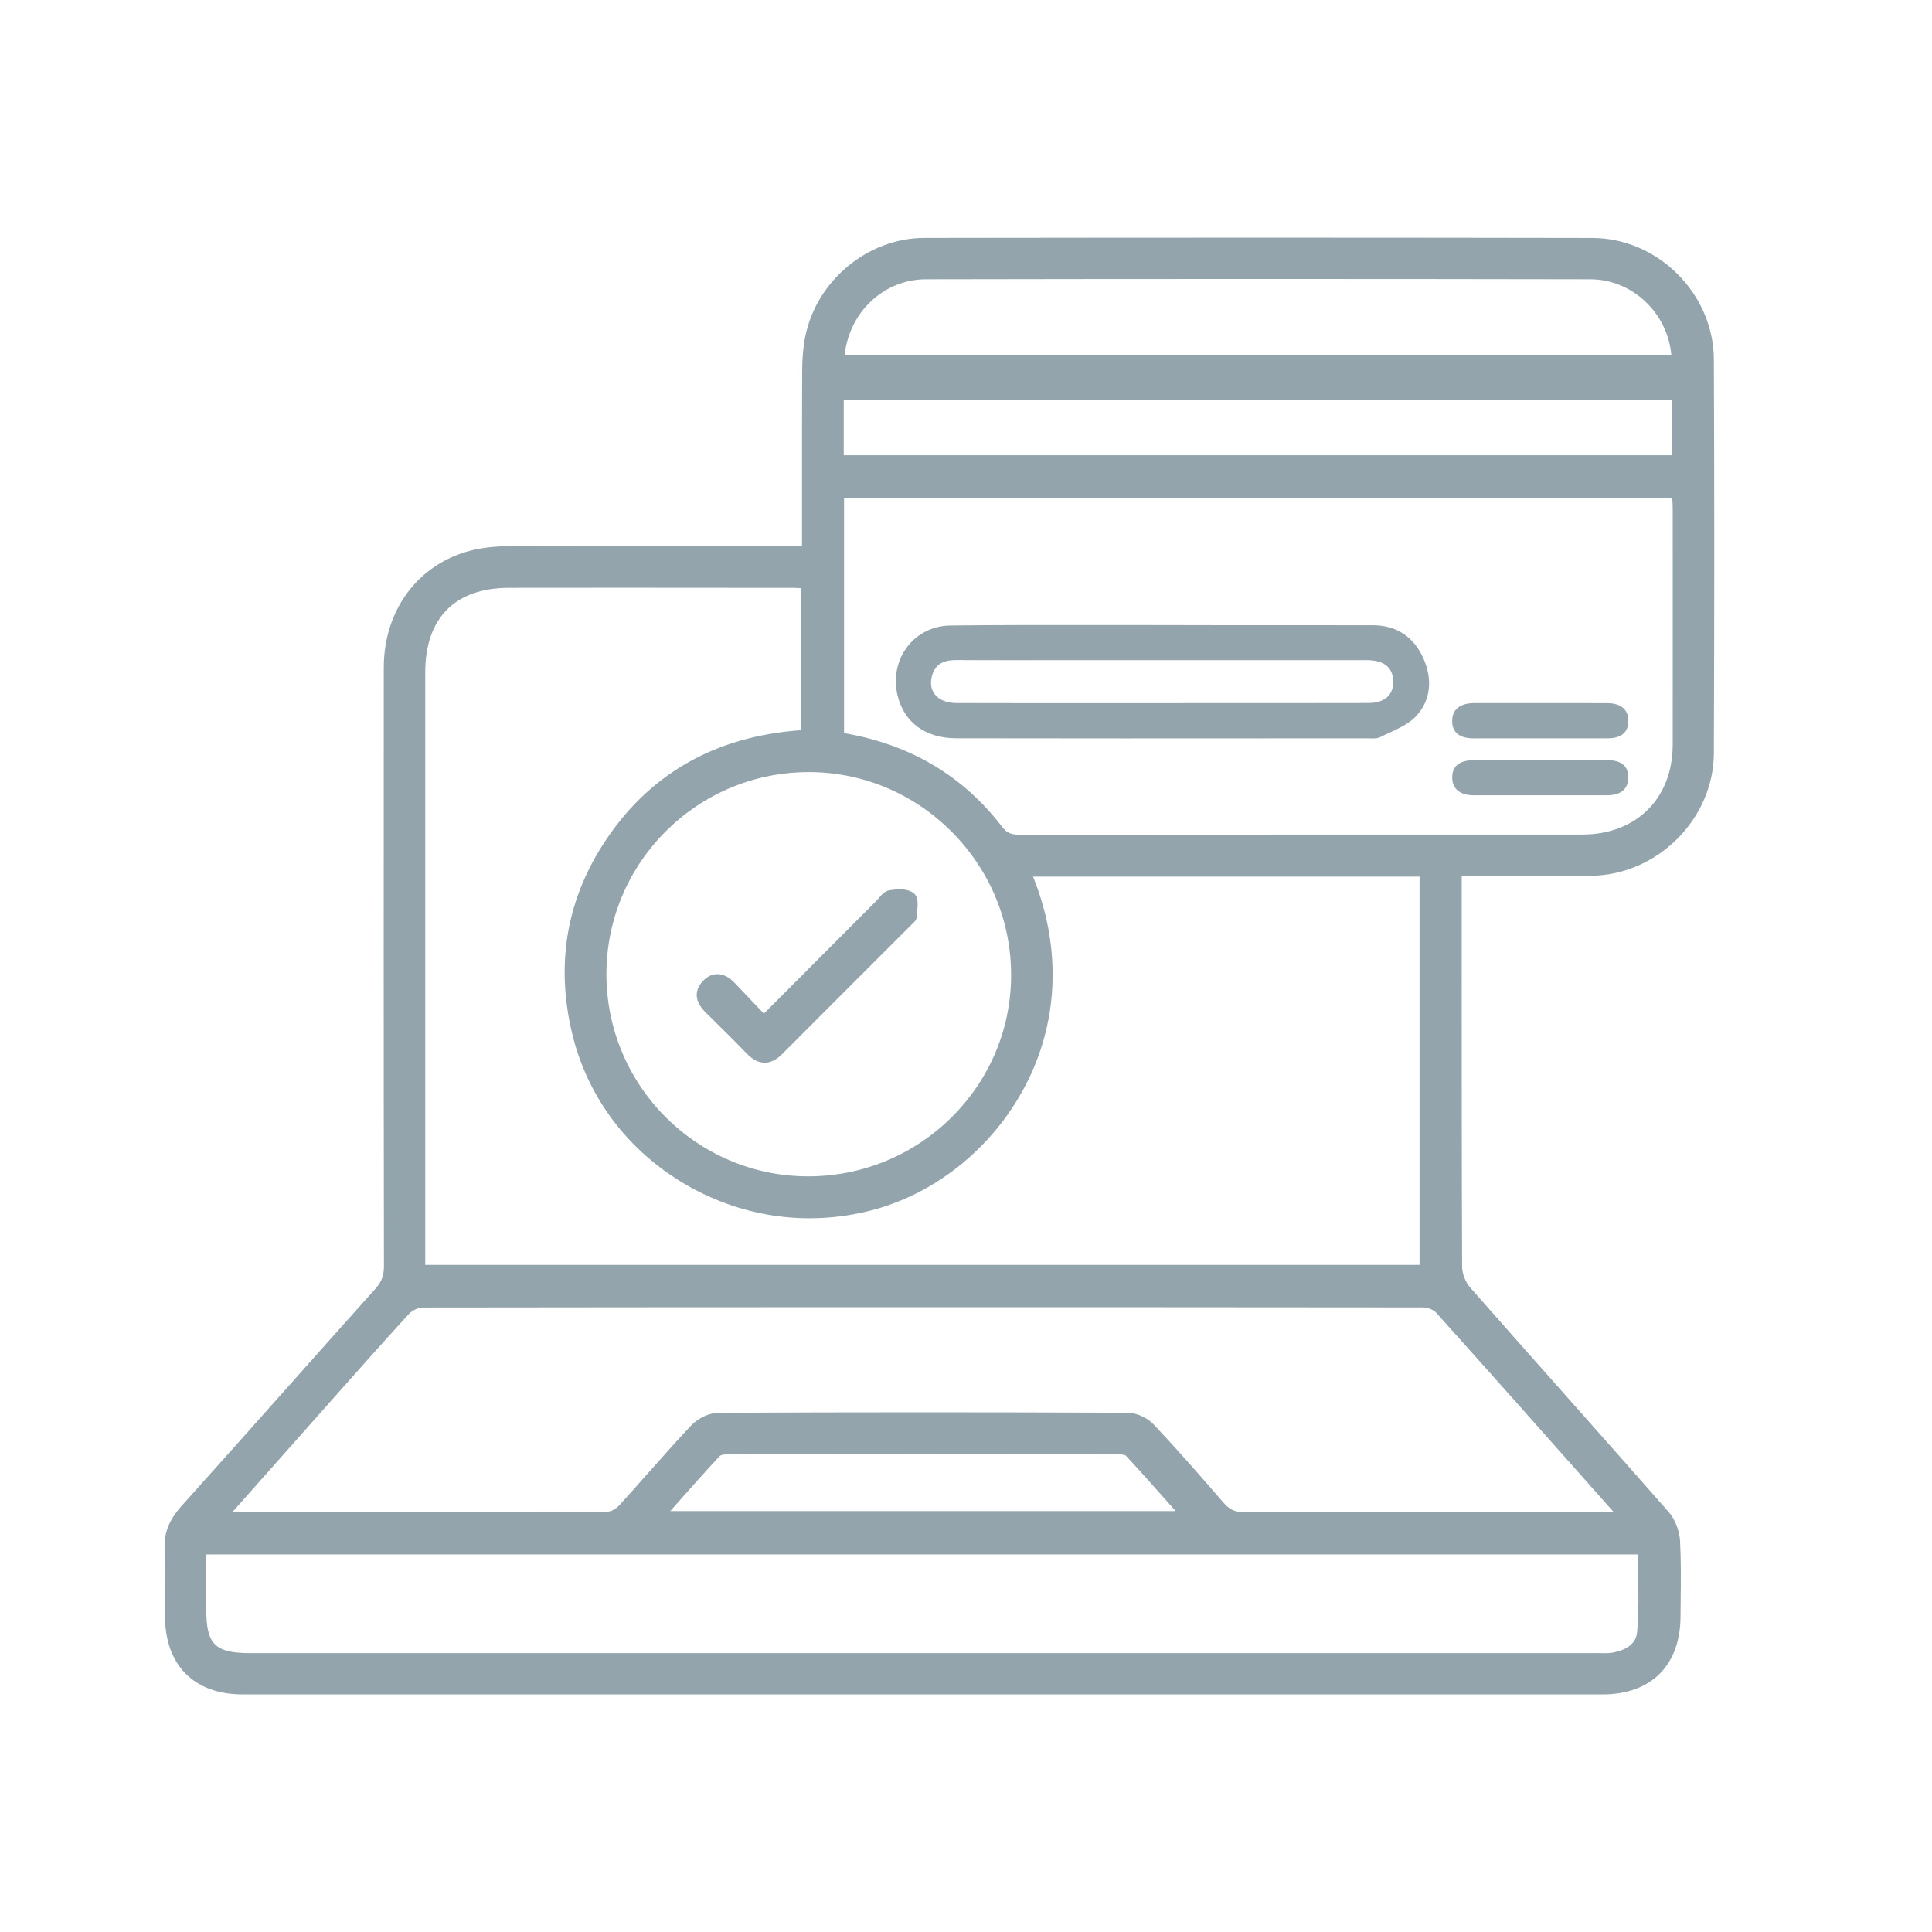 <?xml version="1.0" encoding="UTF-8"?> <svg xmlns="http://www.w3.org/2000/svg" id="_Слой_1" data-name="Слой 1" viewBox="0 0 470 470"><defs><style> .cls-1 { fill: #93a4ac; stroke-width: 0px; } </style></defs><g><path class="cls-1" d="M196.39,134.11c0-14.95-.04-29.4.03-43.85.01-2.72.2-5.49.73-8.16,2.63-12.99,14.5-22.92,27.75-22.94,54.14-.07,108.29-.09,162.43.01,15.17.03,28.22,13.11,28.29,28.25.13,31.94.12,63.87,0,95.81-.05,15.35-13.06,28.28-28.46,28.5-9.6.14-19.21.04-28.82.04-1.22,0-2.44,0-4.06,0v3.95c0,30.81-.04,61.63.1,92.44,0,1.98.95,4.37,2.26,5.86,16.05,18.27,32.3,36.38,48.34,54.66,1.4,1.6,2.32,4.12,2.43,6.27.32,6.1.14,12.22.11,18.33-.06,11.16-6.52,17.6-17.66,17.6-89.32,0-178.65,0-267.97,0-20.96,0-41.92,0-62.88,0-11.03,0-17.56-6.61-17.58-17.73,0-5.36.26-10.75-.09-16.09-.27-4.1,1.22-7.01,3.88-9.97,15.77-17.52,31.36-35.21,47.09-52.76,1.7-1.9,2.37-3.77,2.37-6.32-.07-48.53-.07-97.06-.04-145.59,0-13.44,7.79-24.03,20.14-27.23,2.97-.77,6.15-1.03,9.24-1.04,22.46-.08,44.91-.05,67.37-.05,1.49,0,2.97,0,4.99,0ZM249.33,211.95c16.92,38.71-8.22,73.77-37.98,81.31-31.25,7.92-63.63-11.27-70.97-42.38-3.72-15.76-1.49-30.75,7.22-44.46,11.24-17.71,27.84-26.41,48.57-27.56v-36.97c-1.3-.07-2.4-.19-3.5-.19-22.95-.01-45.89-.04-68.84,0-13.87.02-21.69,7.94-21.69,21.9-.01,47.14,0,94.28,0,141.42,0,1.32,0,2.63,0,3.97h244.5v-97.05h-97.3ZM204.02,119.93v59.24c.16.17.22.31.32.33.49.1.98.18,1.47.26,15.09,2.72,27.55,9.9,36.89,22.13,1.5,1.96,3,2.48,5.28,2.48,45.65-.05,91.3-.03,136.95-.05,13.94,0,23.28-9.31,23.3-23.15.02-19.08,0-38.17,0-57.25,0-1.31-.11-2.62-.17-3.99h-204.02ZM53.66,369.11c32.1,0,63.16.02,94.21-.08,1.25,0,2.79-.95,3.68-1.92,5.89-6.44,11.54-13.11,17.53-19.45,1.35-1.43,3.75-2.65,5.67-2.66,33.18-.16,66.36-.15,99.54-.01,1.83,0,4.13,1.08,5.4,2.42,5.82,6.17,11.4,12.56,16.94,18.98,1.67,1.93,3.39,2.8,6.04,2.79,29.44-.1,58.88-.06,88.31-.07,1.17,0,2.34-.13,3.93-.22-.66-.9-.97-1.41-1.36-1.85-14.4-16.23-28.79-32.48-43.29-48.62-.91-1.01-2.77-1.64-4.18-1.64-81.08-.08-162.16-.08-243.24.02-1.48,0-3.35.91-4.37,2.02-7.58,8.28-15,16.7-22.46,25.09-7.26,8.17-14.5,16.35-22.36,25.21ZM48.88,376.84c0,5.17,0,9.9,0,14.64,0,9.27,2.72,11.97,12.05,11.97,109.12,0,218.24,0,327.36,0,1.25,0,2.51.1,3.74-.06,3.79-.49,7.19-2.44,7.52-6.19.6-6.72.17-13.53.17-20.36H48.88ZM196.52,287.47c27.91.05,50.66-22.41,50.75-50.1.09-27.92-22.66-50.82-50.51-50.85-27.68-.03-50.53,22.75-50.56,50.41-.03,27.81,22.55,50.49,50.31,50.53ZM204.08,87.78h203.89c-.22-11.61-9.53-21.12-21.1-21.14-53.87-.11-107.74-.1-161.62,0-11.57.02-20.72,9.32-21.17,21.15ZM203.96,112.05h204.01v-16.14h-204.01v16.14ZM288.89,368.9c-4.96-5.57-9.42-10.69-14.04-15.66-.61-.66-2.03-.79-3.08-.79-31.53-.04-63.06-.04-94.59,0-1.04,0-2.43.19-3.05.86-4.61,4.96-9.07,10.07-13.99,15.59h128.75Z"></path><path class="cls-1" d="M86.02,412.2c-9,0-18,0-27,0-11.8,0-18.86-7.12-18.88-19.03,0-1.67.02-3.34.05-5.01.05-3.62.11-7.36-.13-11-.26-4.08.99-7.35,4.21-10.92,8.8-9.78,17.69-19.77,26.29-29.44,6.92-7.78,13.85-15.56,20.8-23.32,1.47-1.64,2.04-3.17,2.04-5.45-.08-51.67-.06-102.59-.04-145.59,0-13.99,8.29-25.17,21.12-28.49,2.76-.71,5.89-1.07,9.56-1.08,17.06-.06,34.41-.06,51.19-.05h19.87s0-10.27,0-10.27c0-11.1-.01-21.58.04-32.28.02-3.2.26-5.95.76-8.41,2.76-13.65,15.24-23.97,29.02-23.98,62.54-.09,114.15-.08,162.43.01,15.97.03,29.52,13.56,29.58,29.55.13,30.43.13,61.78,0,95.82-.06,15.92-13.68,29.56-29.74,29.79-6.64.1-13.4.08-19.93.06-2.97,0-5.94-.02-8.91-.02h-2.76s0,20.01,0,20.01c0,24.61-.01,50.05.1,75.08,0,1.63.82,3.74,1.94,5.01,7.83,8.91,15.84,17.94,23.58,26.66,8.13,9.16,16.54,18.63,24.75,28,1.54,1.76,2.62,4.52,2.75,7.05.25,4.75.2,9.58.15,14.26-.02,1.38-.03,2.77-.04,4.15-.07,11.83-7.15,18.89-18.96,18.89-69.47,0-138.95,0-208.42,0h-77.51c-5.97,0-11.94,0-17.91,0ZM159.16,135.4c-11.66,0-23.46.01-35.13.05-3.46.01-6.38.34-8.92,1-11.82,3.06-19.16,13.02-19.17,25.98-.02,42.99-.03,93.91.04,145.58,0,2.92-.8,5.07-2.7,7.19-6.95,7.75-13.87,15.53-20.79,23.31-8.6,9.67-17.5,19.67-26.3,29.45-2.74,3.04-3.77,5.65-3.55,9.01.24,3.74.19,7.54.14,11.21-.02,1.66-.05,3.31-.05,4.96.01,10.44,5.95,16.43,16.28,16.43,14.97,0,29.94,0,44.91,0h77.51c69.47,0,138.95,0,208.42,0,10.49,0,16.3-5.79,16.36-16.31,0-1.39.02-2.78.04-4.17.05-4.63.1-9.42-.14-14.09-.1-1.95-.95-4.15-2.11-5.48-8.21-9.36-16.62-18.83-24.75-27.99-7.75-8.73-15.76-17.75-23.59-26.67-1.54-1.75-2.57-4.44-2.58-6.71-.11-25.03-.11-50.48-.1-75.09v-22.6h5.36c2.99,0,5.95,0,8.92.02,6.52.02,13.26.04,19.88-.06,14.68-.21,27.13-12.67,27.18-27.2.12-34.04.12-65.37,0-95.8-.06-14.33-12.67-26.93-26.99-26.96-48.28-.09-99.89-.1-162.42-.01-12.57.02-23.96,9.43-26.48,21.9-.46,2.29-.69,4.87-.71,7.91-.05,10.69-.04,21.17-.04,32.26v12.88s-22.47,0-22.47,0c-5.3,0-10.66,0-16.05,0ZM390.39,404.77c-.36,0-.72,0-1.08-.02-.34,0-.68-.02-1.02-.02H60.93c-10.1,0-13.35-3.22-13.35-13.27v-15.94h353.44v1.3c0,2.01.04,4.01.08,6.01.09,4.74.18,9.65-.25,14.46-.35,3.95-3.58,6.7-8.65,7.36-.61.08-1.21.1-1.81.1ZM388.29,402.14c.36,0,.72,0,1.08.02.88.02,1.71.04,2.49-.06,1.81-.24,6.06-1.2,6.4-5.01.42-4.67.33-9.5.24-14.18-.03-1.59-.06-3.17-.07-4.76H50.18v13.34c0,8.57,2.11,10.67,10.75,10.67h327.36ZM302.63,370.47c-2.93,0-5.02-.97-6.98-3.25-6.18-7.17-11.42-13.13-16.9-18.93-1.06-1.12-3.02-2.01-4.46-2.01-34.05-.15-67.53-.14-99.53.01-1.46,0-3.54,1-4.73,2.25-3.48,3.68-6.9,7.54-10.21,11.28-2.38,2.69-4.84,5.46-7.31,8.16-1.06,1.16-2.91,2.34-4.63,2.34-26.26.09-52.07.09-79.41.08h-17.7s9.21-10.39,9.21-10.39c5.15-5.81,10.1-11.4,15.06-16.98l4.14-4.66c5.97-6.73,12.15-13.69,18.33-20.44,1.29-1.41,3.53-2.44,5.32-2.44,78.07-.09,157.64-.1,243.24-.02,1.58,0,3.87.65,5.15,2.07,12.48,13.89,25.08,28.09,37.26,41.82l6.04,6.8c.3.34.54.69.85,1.13.16.23.35.5.58.82l1.4,1.92-2.38.14c-.53.03-1.02.07-1.47.1-.92.07-1.72.12-2.54.12-7.92,0-15.84,0-23.76,0-21.15,0-43.03,0-64.55.07h-.04ZM224.94,343.57c16.25,0,32.73.04,49.36.11,2.14,0,4.8,1.2,6.34,2.83,5.51,5.84,10.77,11.83,16.98,19.02,1.47,1.71,2.83,2.34,5.01,2.34h.04c21.52-.07,43.39-.07,64.56-.07,7.92,0,15.84,0,23.76,0,.47,0,.96-.02,1.48-.06l-5.91-6.66c-12.18-13.73-24.78-27.93-37.25-41.81-.59-.66-2.06-1.21-3.22-1.21-85.6-.08-165.16-.08-243.23.02-1.08,0-2.6.72-3.41,1.6-6.17,6.73-12.34,13.69-18.3,20.41l-4.14,4.67c-4.96,5.58-9.91,11.17-15.06,16.98l-5.38,6.07h11.92c27.33,0,53.15,0,79.4-.08.75,0,1.97-.68,2.73-1.5,2.45-2.68,4.91-5.45,7.28-8.13,3.32-3.75,6.76-7.63,10.26-11.34,1.67-1.77,4.45-3.06,6.61-3.07,16.38-.08,33.15-.12,50.19-.12ZM291.79,370.2h-134.55l1.93-2.16c1.19-1.34,2.36-2.65,3.51-3.95,3.6-4.06,7-7.89,10.5-11.66,1.03-1.11,2.95-1.28,4-1.28,31.02-.04,62.84-.04,94.6,0,1.96,0,3.27.4,4.03,1.21,3.51,3.77,6.91,7.62,10.52,11.69,1.16,1.31,2.33,2.64,3.54,3.99l1.93,2.16ZM163.04,367.6h122.96c-.55-.62-1.09-1.23-1.62-1.83-3.6-4.06-6.99-7.89-10.48-11.64-.1-.1-.68-.38-2.12-.38-31.75-.04-63.58-.04-94.59,0-1.16,0-1.93.26-2.1.45-3.48,3.75-6.88,7.57-10.46,11.62-.52.59-1.05,1.19-1.58,1.79ZM347.93,310.3H100.83v-42.16c0-34.84,0-69.69,0-104.53,0-14.71,8.38-23.17,22.99-23.19,18.41-.03,36.82-.02,55.24-.01h13.61c.78,0,1.55.06,2.36.12.39.03.79.06,1.21.08l1.23.07v39.43l-1.23.07c-20.93,1.17-36.93,10.24-47.54,26.96-8.37,13.19-10.74,27.81-7.05,43.47,3.42,14.51,12.48,26.85,25.51,34.76,13.32,8.09,28.9,10.45,43.87,6.65,15.63-3.96,29.38-15.35,36.77-30.46,7.42-15.17,7.54-32.59.34-49.08l-.8-1.82h100.59v99.65ZM103.43,307.7h241.91v-94.45h-94.04c6.73,16.65,6.34,34.14-1.15,49.44-7.73,15.79-22.11,27.69-38.47,31.83-15.65,3.97-31.94,1.5-45.86-6.95-13.63-8.27-23.11-21.19-26.69-36.39-3.86-16.37-1.38-31.66,7.38-45.46,10.88-17.14,27.15-26.59,48.37-28.09v-34.53s-.01,0-.02,0c-.77-.05-1.49-.1-2.18-.1h-13.61c-18.41-.02-36.82-.03-55.23,0-13.15.02-20.39,7.34-20.39,20.6,0,34.84,0,69.69,0,104.53v39.56ZM196.61,288.77s-.06,0-.09,0h0c-28.49-.05-51.64-23.3-51.61-51.83.03-28.52,23.27-51.71,51.81-51.71h.05c13.79.01,26.79,5.45,36.6,15.3,9.85,9.89,15.25,22.98,15.2,36.85-.09,28.36-23.4,51.39-51.96,51.39ZM196.52,286.17h.09c27.14,0,49.27-21.87,49.36-48.8.04-13.18-5.09-25.61-14.44-35.01-9.32-9.36-21.67-14.52-34.76-14.53h-.04c-27.11,0-49.18,22.02-49.21,49.11-.03,27.1,21.96,49.19,49.01,49.23h0ZM247.95,205.67c-2.41,0-4.4-.51-6.3-2.99-8.89-11.65-21.03-18.93-36.08-21.64l-.49-.08c-.34-.06-.68-.12-1.02-.19-.52-.11-.79-.46-.92-.62l-.42-.46v-61.05h206.57l.06,1.24c.02.43.04.86.07,1.28.05.91.11,1.85.11,2.77.01,19.08.02,38.17,0,57.25-.02,14.62-9.9,24.44-24.6,24.45-16.21,0-32.42,0-48.63,0-29.44,0-58.88,0-88.32.04h-.02ZM205.32,178.35c.07.01.13.02.2.03l.52.09c15.71,2.83,28.39,10.44,37.69,22.62,1.14,1.49,2.17,1.97,4.23,1.97h.01c29.44-.03,58.88-.04,88.32-.04,16.21,0,32.42,0,48.63,0,13.15,0,21.99-8.79,22-21.85.02-19.08,0-38.16,0-57.25,0-.86-.05-1.72-.1-2.63,0-.02,0-.05,0-.07h-201.49v57.12ZM409.27,113.35h-206.61v-18.74h206.61v18.74ZM205.26,110.75h201.41v-13.54h-201.41v13.54ZM409.29,89.07h-206.57l.05-1.35c.47-12.54,10.34-22.37,22.46-22.4,54.3-.1,108.67-.1,161.62,0,12.12.02,22.17,10.08,22.4,22.42l.03,1.32ZM205.47,86.48h201.13c-.87-10.32-9.46-18.52-19.74-18.54-52.94-.1-107.32-.1-161.61,0-10.29.02-18.74,8.06-19.78,18.55Z"></path></g><g><path class="cls-1" d="M282.82,152.61c17.09,0,34.18-.03,51.27.02,5.56.02,9.55,2.85,11.75,7.79,2.12,4.77,1.84,9.81-1.85,13.61-2.18,2.25-5.56,3.37-8.47,4.86-.72.37-1.72.22-2.59.22-33.43,0-66.86.04-100.3-.02-7.34-.01-12.34-3.84-13.83-10.16-1.95-8.31,3.83-16.16,12.37-16.26,16.09-.19,32.18-.08,48.27-.1,1.12,0,2.25,0,3.37,0v.04ZM282.44,171.54c1.75,0,3.49,0,5.24,0,15.09,0,30.19.02,45.28-.02,4.4-.01,6.81-2.49,6.44-6.35-.31-3.32-2.67-5.08-7-5.08-21.08-.02-42.16,0-63.24,0-12.22,0-24.45.02-36.67-.01-3.09,0-5.38,1.09-6.24,4.19-1.16,4.16,1.55,7.25,6.43,7.27,16.59.04,33.18.02,49.77.02Z"></path><path class="cls-1" d="M334.12,179.64c-.21,0-.42,0-.63-.01-.19,0-.38-.01-.56-.01h-19.29c-26.55.02-54.01.03-81.01-.02-7.53-.01-12.74-3.86-14.31-10.55-.99-4.22-.08-8.53,2.49-11.83,2.48-3.16,6.25-5,10.36-5.05,11.39-.14,22.96-.12,34.15-.11,4.71,0,9.42.01,14.13,0l17.7.03c12.32,0,24.63-.01,36.94.02,5.64.02,9.86,2.81,12.2,8.09,2.35,5.3,1.65,10.46-1.94,14.17-1.69,1.74-4.04,2.82-6.32,3.87-.77.36-1.54.71-2.28,1.09-.49.25-1.06.31-1.62.31ZM332.93,178.61c.19,0,.39,0,.6.01.65.02,1.32.04,1.76-.18.75-.38,1.54-.74,2.32-1.1,2.19-1.01,4.46-2.05,6.02-3.66,3.29-3.39,3.93-8.16,1.75-13.06-2.17-4.89-6.08-7.48-11.29-7.49-12.31-.04-24.63-.03-36.94-.02h-14.83s0-.03,0-.03h-2.87c-4.71,0-9.42,0-14.13,0-11.19-.02-22.76-.03-34.14.11-3.8.05-7.3,1.75-9.58,4.67-2.39,3.05-3.23,7.05-2.31,10.98,1.46,6.2,6.32,9.77,13.34,9.78,27,.04,54.46.03,81.01.02h19.29ZM311.24,172.04c-3.72,0-7.43,0-11.15,0h-12.41s-20.3,0-20.3,0c-11.57,0-23.14,0-34.71-.02-2.69,0-4.86-.91-6.1-2.56-1.08-1.43-1.37-3.33-.8-5.35.85-3.07,3.04-4.56,6.69-4.56h.04c8.75.03,17.5.02,26.25.02h25.75c15.97,0,31.94,0,47.91,0,5.77,0,7.26,3.01,7.5,5.54.18,1.95-.3,3.62-1.4,4.83-1.22,1.35-3.14,2.06-5.54,2.07-7.24.02-14.48.03-21.72.03ZM287.68,171.04h12.41c10.96,0,21.91.01,32.87-.02,2.12,0,3.78-.61,4.81-1.74.9-1,1.3-2.4,1.14-4.06-.29-3.07-2.48-4.63-6.5-4.63-15.97-.01-31.94-.01-47.91,0h-25.75c-8.75.01-17.5.02-26.26-.01h-.04c-3.18,0-5,1.22-5.72,3.82-.48,1.74-.26,3.28.64,4.47,1.05,1.39,2.94,2.15,5.31,2.16,11.57.03,23.14.03,34.71.02h20.3Z"></path></g><g><path class="cls-1" d="M374.4,179.12c-5.24,0-10.47-.02-15.71.01-2.67.02-4.97-.75-4.92-3.77.04-2.95,2.33-3.82,4.99-3.82,10.72,0,21.44,0,32.16.01,2.68,0,4.8.98,4.7,4.05-.1,2.92-2.28,3.53-4.76,3.52-5.48,0-10.97,0-16.45,0Z"></path><path class="cls-1" d="M358.61,179.63c-2,0-3.41-.44-4.3-1.33-.71-.71-1.06-1.71-1.04-2.95.03-1.97,1-4.31,5.48-4.31h11.53c6.88,0,13.76,0,20.64.01,1.88,0,3.27.47,4.15,1.37.74.77,1.1,1.84,1.05,3.19-.14,4.01-3.98,4-5.26,4-4.19,0-8.37,0-12.56,0h-3.9s-4.73,0-4.73,0c-3.66,0-7.32,0-10.97.01-.03,0-.06,0-.09,0ZM358.75,172.04c-2.98,0-4.44,1.09-4.48,3.32-.01.98.23,1.71.75,2.23.68.69,1.89,1.04,3.59,1.04.03,0,.05,0,.08,0,3.66-.02,7.32-.02,10.98-.01h4.73s3.9,0,3.9,0c4.19,0,8.37,0,12.56,0h.02c2.9,0,4.16-.91,4.24-3.04.04-1.07-.22-1.89-.77-2.46-.68-.7-1.83-1.06-3.43-1.07-6.88-.01-13.76-.02-20.64-.01h-11.52s0,0,0,0Z"></path></g><g><path class="cls-1" d="M374.89,185.44c5.36,0,10.72.01,16.08,0,2.52,0,4.62.71,4.65,3.62.03,3.07-2.11,3.93-4.8,3.92-10.72,0-21.44-.01-32.16,0-2.72,0-4.91-.98-4.88-3.9.03-3.02,2.38-3.68,5.03-3.66,5.36.05,10.72.02,16.08.02Z"></path><path class="cls-1" d="M358.64,193.48c-1.92,0-3.36-.47-4.27-1.39-.74-.74-1.1-1.76-1.09-3.02.03-2.79,1.86-4.17,5.54-4.16,3.75.03,7.5.03,11.24.02,1.61,0,3.22,0,4.83,0h4.25c3.94,0,7.89.01,11.83,0h.04c3.36,0,5.08,1.38,5.1,4.11.01,1.32-.35,2.36-1.09,3.1-.88.89-2.26,1.33-4.21,1.33h-3.12c-9.68,0-19.37-.01-29.05,0h-.02ZM358.67,185.92c-3.02,0-4.38.98-4.4,3.17,0,.98.26,1.76.8,2.3.72.72,1.92,1.09,3.56,1.09h.02c9.68-.02,19.37-.01,29.05,0h3.11s0,0,0,0c1.67,0,2.81-.34,3.5-1.03.55-.55.81-1.33.8-2.39-.02-2.17-1.33-3.13-4.14-3.12-3.95.01-7.89.01-11.83,0h-4.25c-1.61,0-3.22,0-4.83,0-3.75,0-7.5.01-11.26-.02-.04,0-.09,0-.13,0Z"></path></g><g><path class="cls-1" d="M185.82,248.44c9.82-9.85,19.05-19.11,28.29-28.36.79-.79,1.53-2.06,2.45-2.21,1.63-.27,3.83-.43,4.93.44.81.64.32,3.01.26,4.61-.01.39-.58.78-.93,1.13-10.48,10.49-20.97,20.96-31.44,31.46-2.3,2.3-4.43,2.32-6.73-.06-3.28-3.41-6.66-6.72-10.04-10.05-1.84-1.81-2.59-3.83-.63-5.86,1.97-2.04,4.05-1.38,5.84.49,2.57,2.68,5.13,5.39,8.01,8.42Z"></path><path class="cls-1" d="M186.02,258.52h-.04c-1.47-.01-2.87-.73-4.28-2.18-3.02-3.13-6.18-6.24-9.23-9.25l-.79-.77c-3.6-3.55-1.96-6.34-.66-7.69,1.06-1.1,2.24-1.65,3.5-1.65h0c1.43,0,2.85.72,4.21,2.14,1.83,1.91,3.65,3.83,5.59,5.87l1.51,1.59,5.95-5.96c7.31-7.33,14.35-14.39,21.4-21.45.2-.2.4-.44.6-.68.67-.8,1.43-1.71,2.55-1.9,2.82-.47,4.76-.24,5.95.7,1.17.92,1,2.74.84,4.49-.04.41-.08.82-.09,1.18-.03.85-.64,1.39-1.08,1.79-.08.07-.16.14-.23.21l-11.55,11.55c-6.63,6.63-13.27,13.27-19.89,19.91-1.41,1.42-2.81,2.11-4.27,2.11ZM174.53,239.58c-.54,0-1.07.28-1.63.86-.88.91-1.42,2.03.61,4.03l.78.77c3.06,3.02,6.23,6.14,9.27,9.3.88.92,1.7,1.38,2.43,1.39.73.04,1.55-.45,2.45-1.34,6.62-6.64,13.26-13.27,19.89-19.91l11.54-11.55c.1-.1.22-.21.34-.31.07-.06.16-.14.23-.21.02-.33.05-.69.08-1.05.06-.66.17-1.86.05-2.28-.32-.19-1.29-.54-3.82-.12-.21.07-.7.65-.99,1-.25.3-.5.59-.75.85-7.05,7.06-14.09,14.13-21.4,21.45l-7.83,7.85-3.35-3.52c-1.93-2.04-3.75-3.95-5.58-5.86-.59-.61-1.47-1.34-2.34-1.34h0ZM220.54,222.5h0Z"></path></g></svg> 